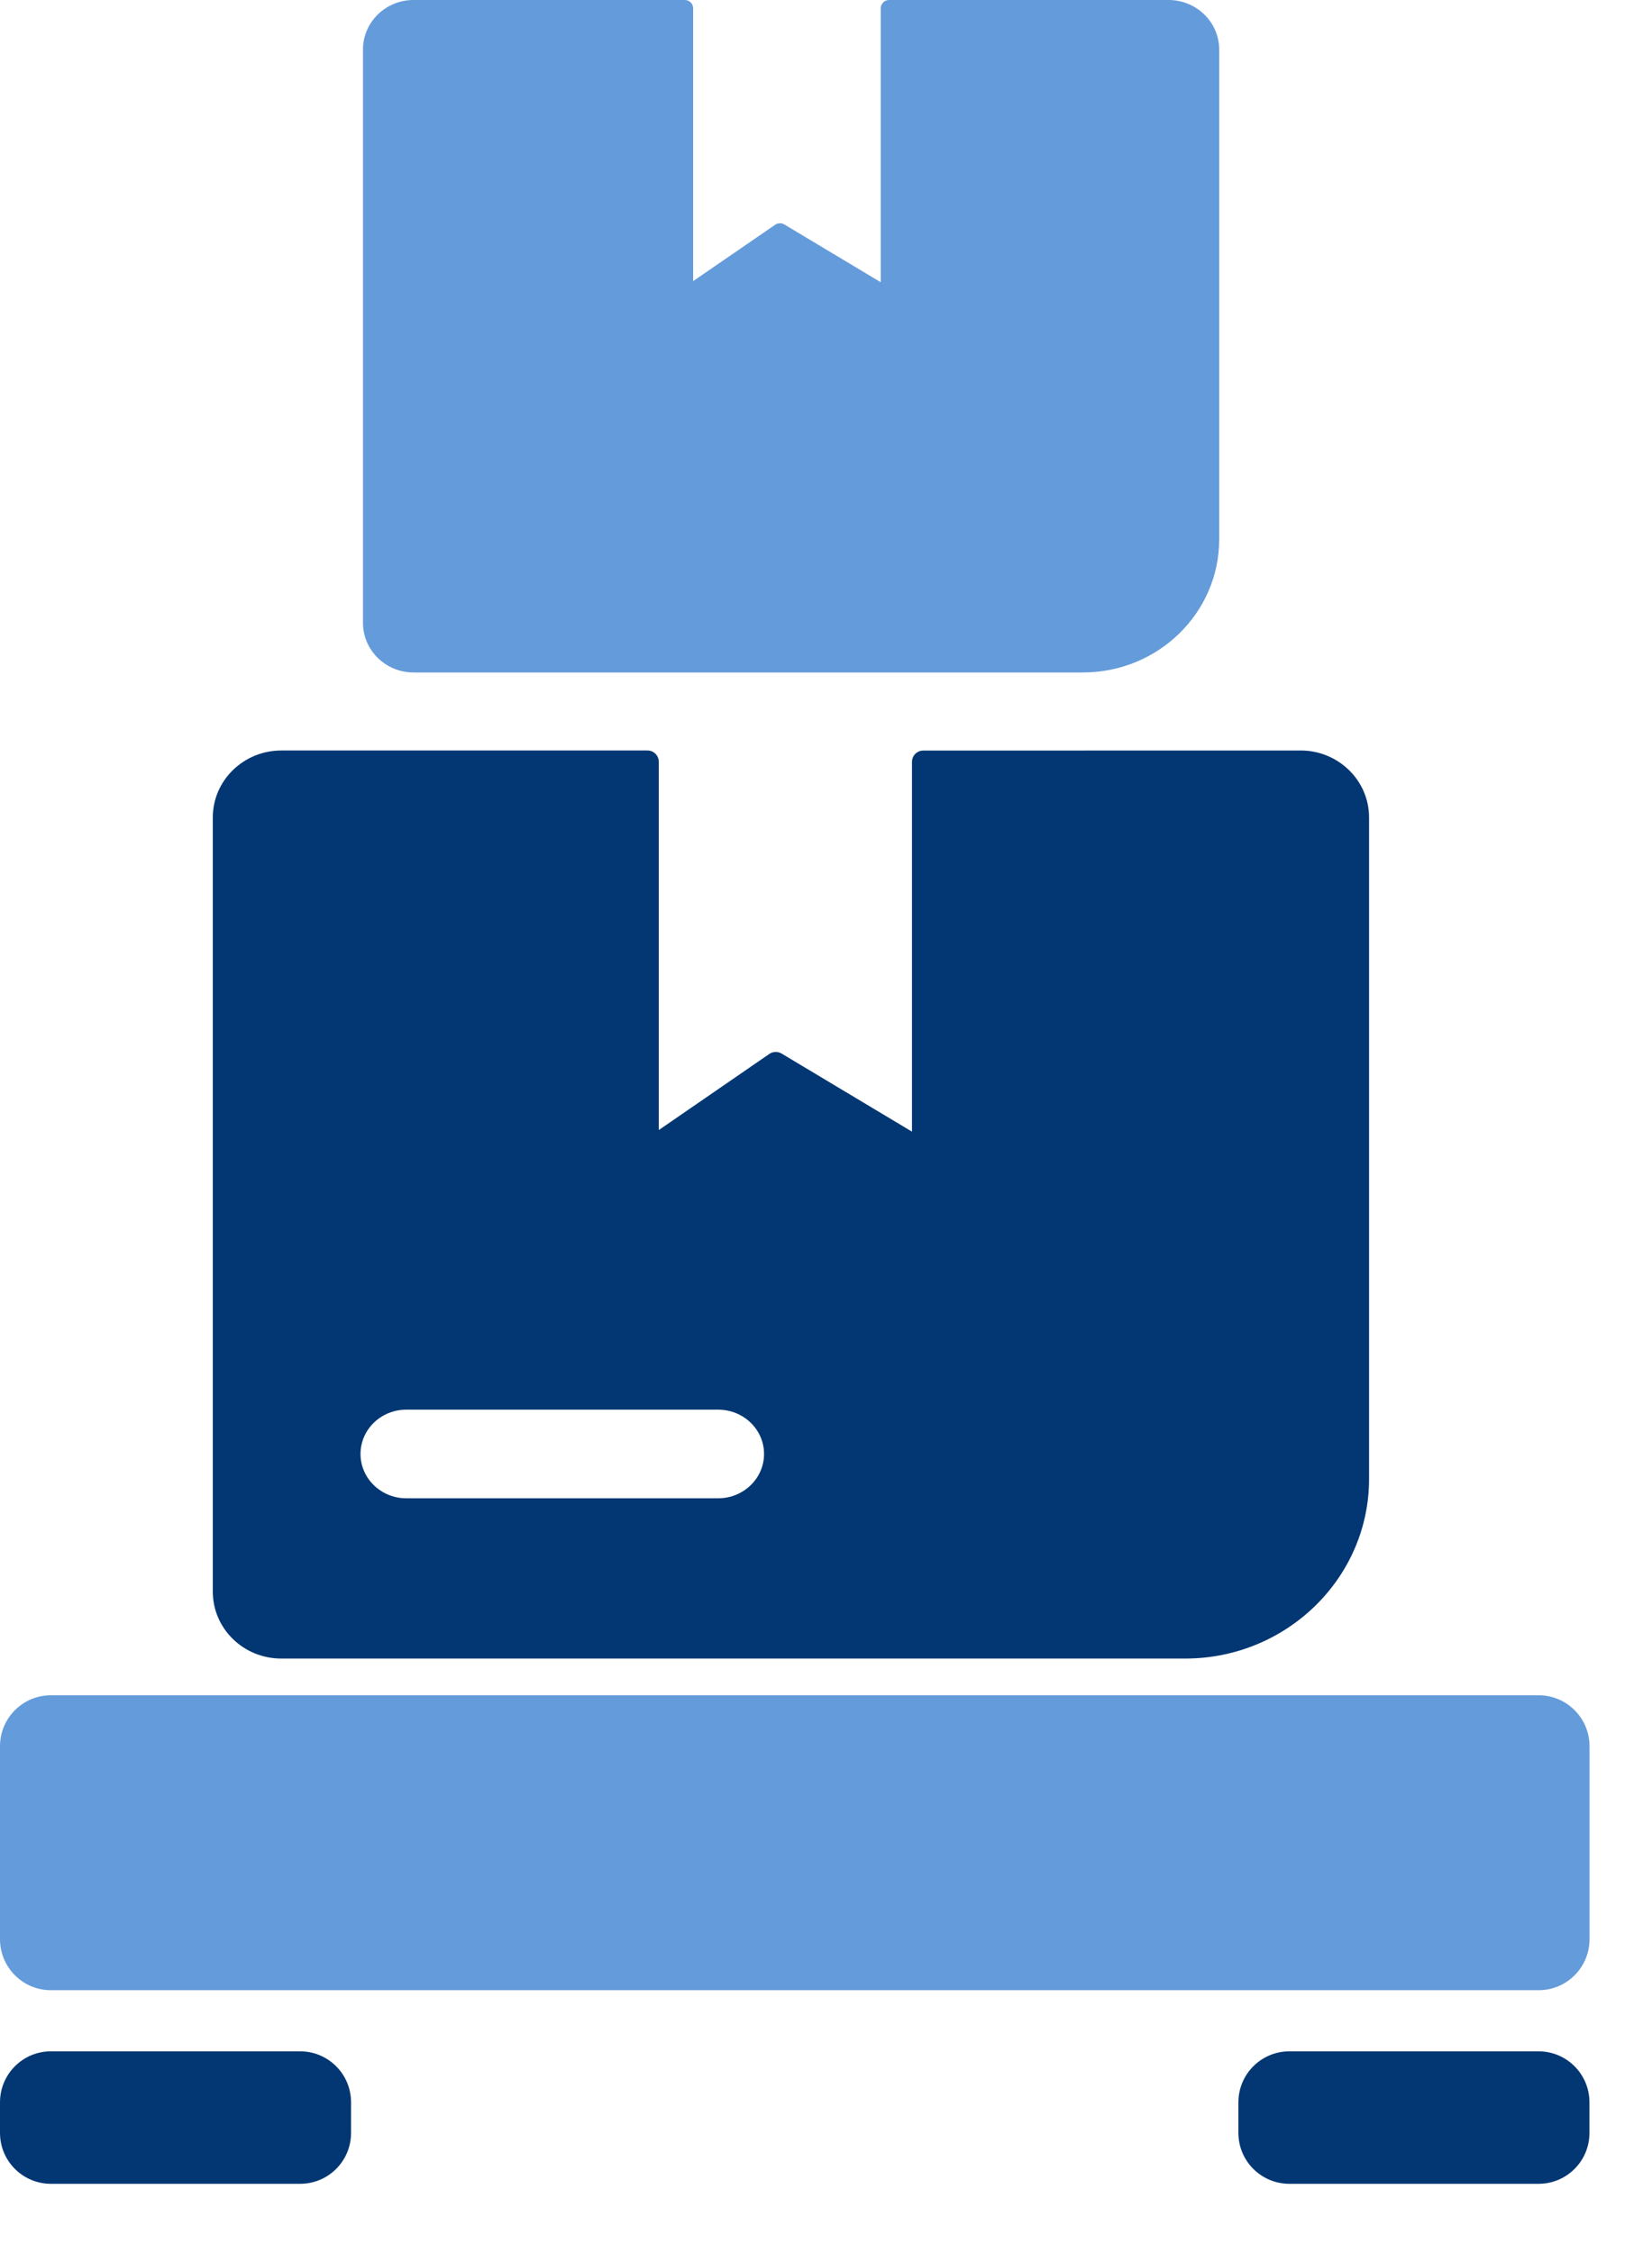 <svg width="22" height="30" viewBox="0 0 22 30" fill="none" xmlns="http://www.w3.org/2000/svg">
<path d="M20.49 22.573H0.678C0.303 22.573 0 22.877 0 23.252V25.821C0 26.196 0.304 26.5 0.678 26.5H20.49C20.865 26.5 21.168 26.196 21.168 25.821V23.252C21.168 22.877 20.865 22.573 20.49 22.573Z" fill="#649BDA"/>
<path d="M3.997 27.314H0.678C0.303 27.314 0 27.618 0 27.993V28.4C0 28.775 0.304 29.078 0.678 29.078H3.996C4.372 29.078 4.675 28.775 4.675 28.4V27.993C4.675 27.618 4.372 27.314 3.997 27.314H3.997Z" fill="#023773"/>
<path d="M20.489 27.314H17.171C16.796 27.314 16.492 27.618 16.492 27.993V28.4C16.492 28.775 16.796 29.078 17.171 29.078H20.489C20.864 29.078 21.167 28.775 21.167 28.4V27.993C21.167 27.618 20.864 27.314 20.489 27.314Z" fill="#023773"/>
<path d="M2.834 10.884V21.194C2.834 21.685 3.242 22.084 3.745 22.084H15.784C17.133 22.084 18.232 21.012 18.232 19.694V10.884C18.232 10.393 17.824 9.993 17.321 9.993L12.295 9.994C12.213 9.994 12.145 10.061 12.145 10.144V15.068L10.408 14.028C10.357 13.998 10.294 14 10.246 14.033L8.773 15.047V10.143C8.773 10.061 8.706 9.993 8.624 9.993H3.745C3.242 9.994 2.834 10.393 2.834 10.884L2.834 10.884ZM5.41 18.77H9.564C9.901 18.77 10.175 19.034 10.175 19.36C10.175 19.685 9.901 19.95 9.564 19.95H5.41C5.074 19.95 4.801 19.685 4.801 19.36C4.801 19.034 5.074 18.77 5.41 18.77Z" fill="#023773"/>
<path d="M9.12 0H5.507C5.136 0 4.834 0.295 4.834 0.659V8.294C4.834 8.658 5.136 8.954 5.507 8.954H14.423C15.423 8.954 16.236 8.16 16.236 7.184V0.659C16.236 0.296 15.934 0 15.562 0H11.84C11.779 0 11.729 0.05 11.729 0.112V3.758L10.444 2.988C10.406 2.966 10.359 2.968 10.324 2.992L9.231 3.743V0.112C9.231 0.05 9.182 0 9.12 0L9.12 0Z" fill="#649BDA"/>
</svg>
